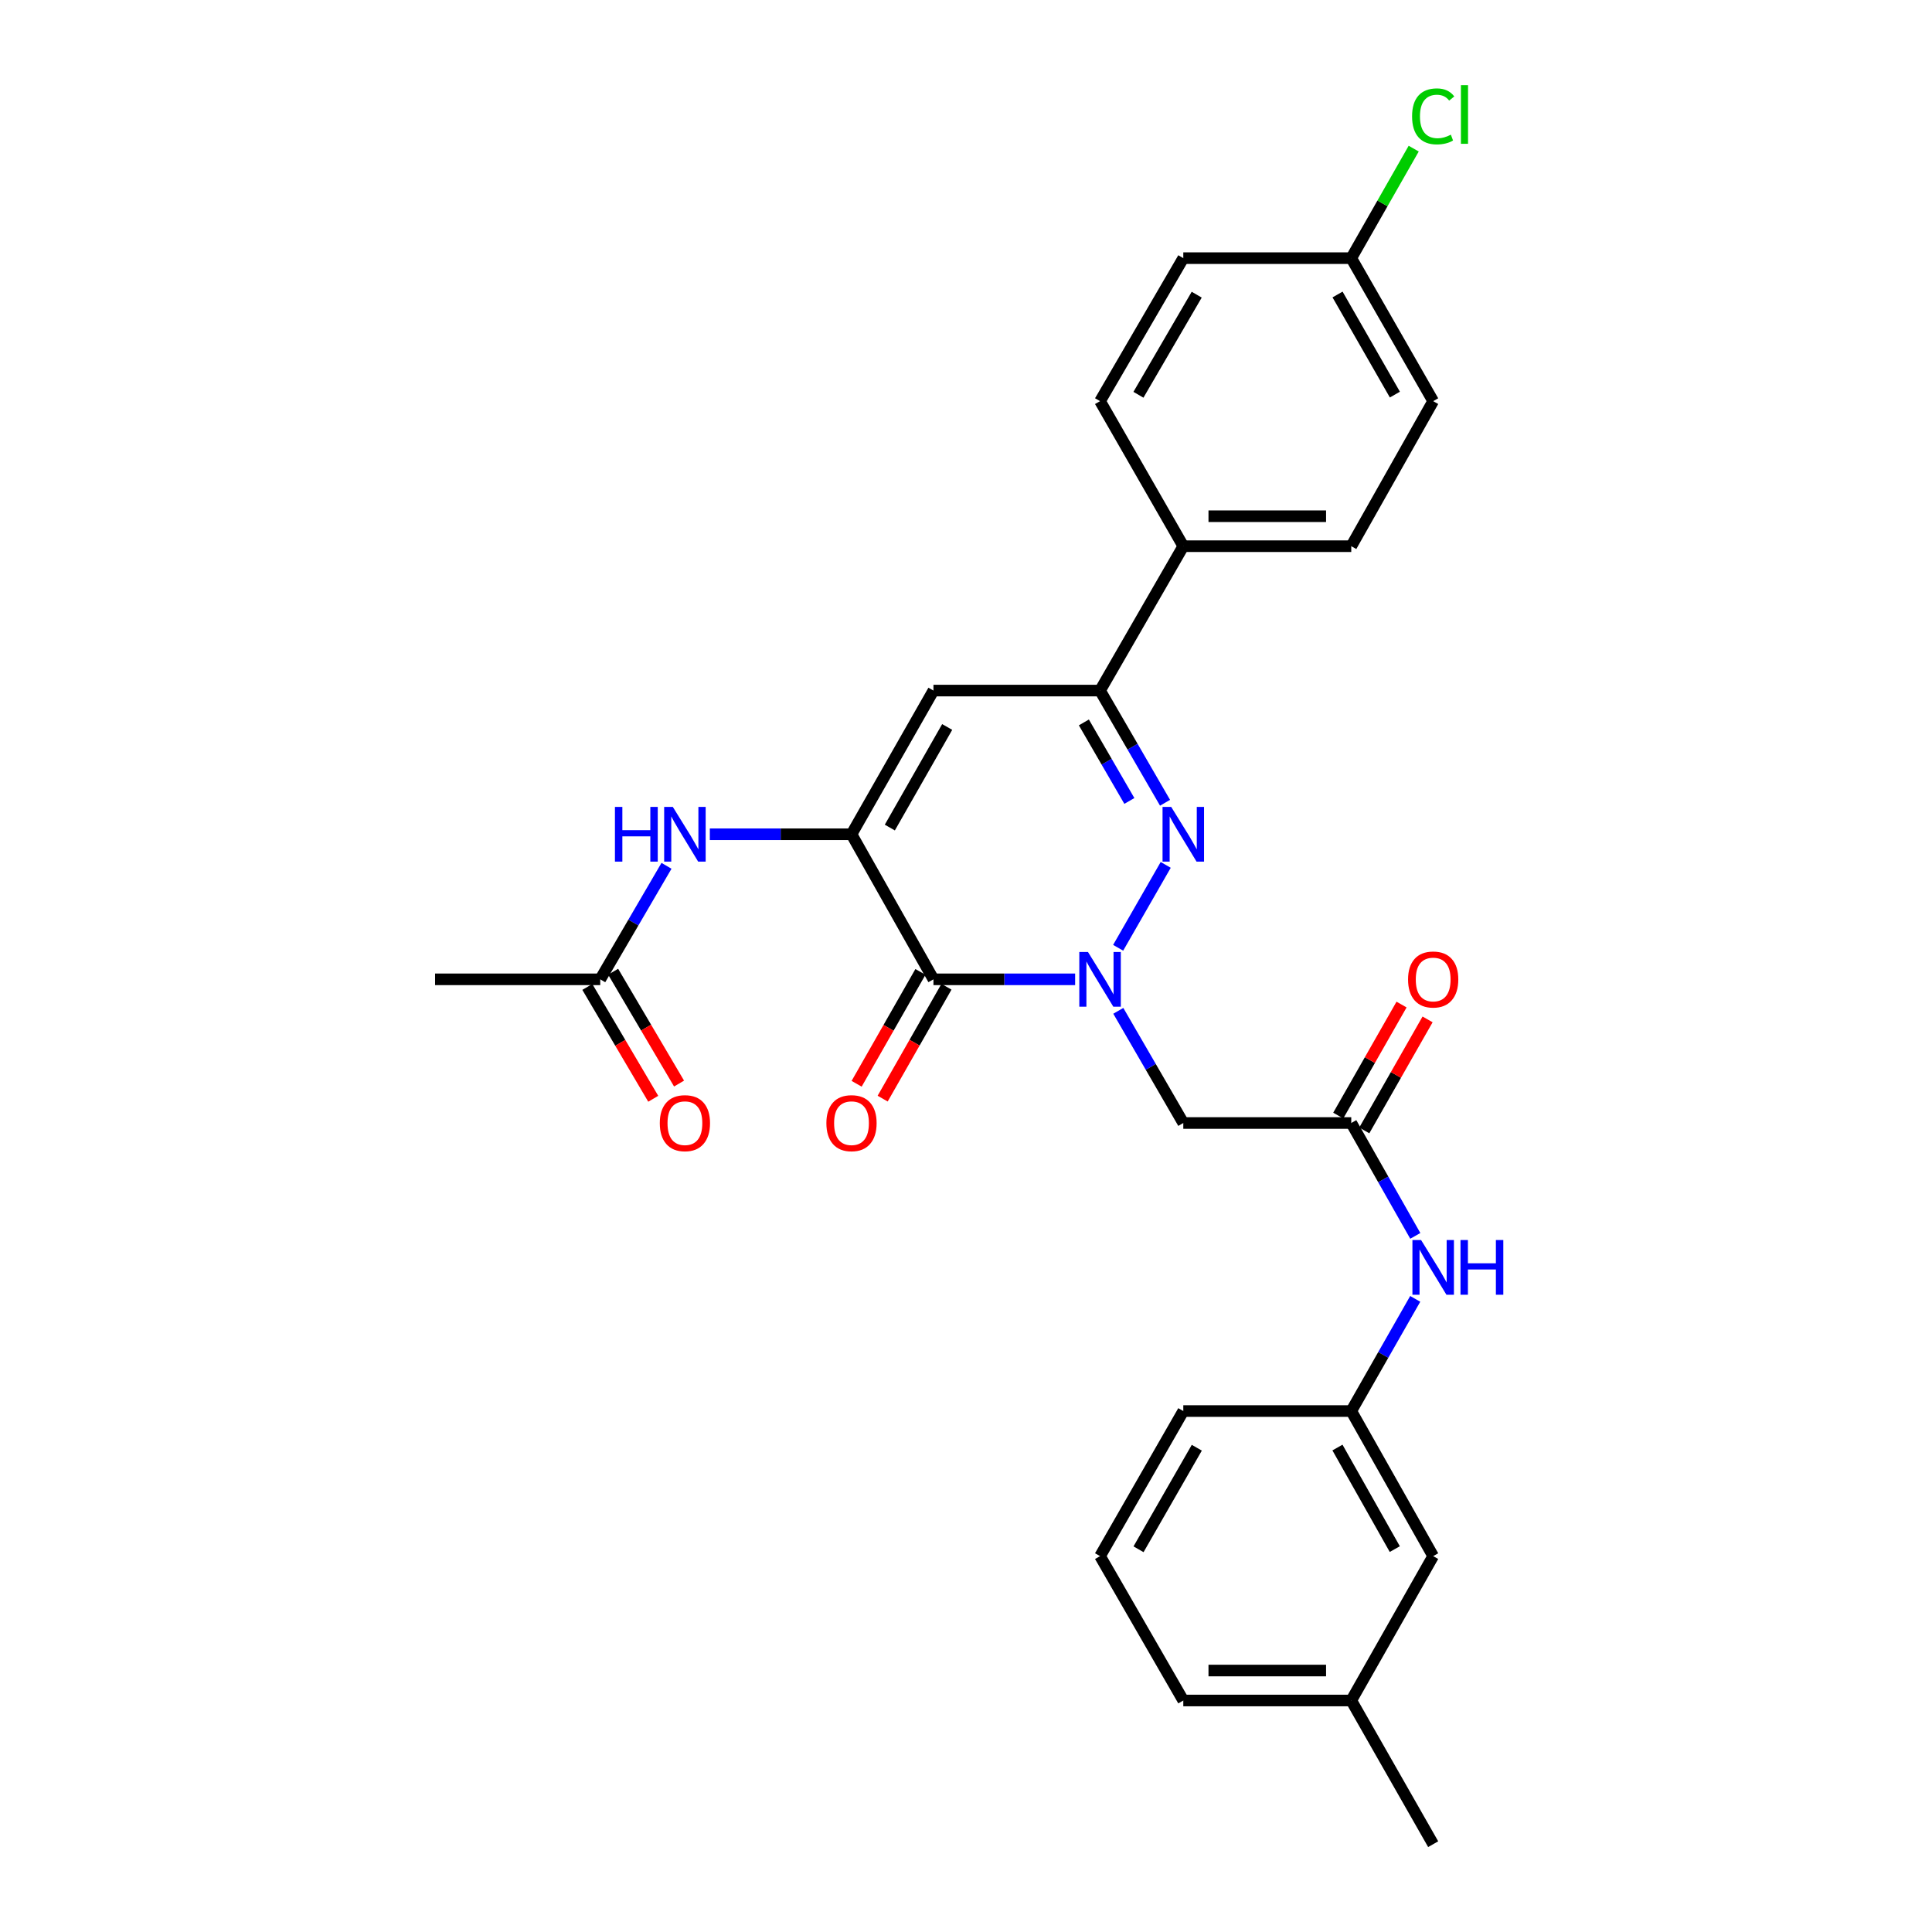 <?xml version='1.0' encoding='iso-8859-1'?>
<svg version='1.1' baseProfile='full'
              xmlns='http://www.w3.org/2000/svg'
                      xmlns:rdkit='http://www.rdkit.org/xml'
                      xmlns:xlink='http://www.w3.org/1999/xlink'
                  xml:space='preserve'
width='1000px' height='1000px' viewBox='0 0 1000 1000'>
<!-- END OF HEADER -->
<rect style='opacity:1.0;fill:#FFFFFF;stroke:none' width='1000' height='1000' x='0' y='0'> </rect>
<path class='bond-0' d='M 556.489,506.898 L 519.82,506.898' style='fill:none;fill-rule:evenodd;stroke:#0000FF;stroke-width:6px;stroke-linecap:butt;stroke-linejoin:miter;stroke-opacity:1' />
<path class='bond-0' d='M 519.82,506.898 L 483.15,506.898' style='fill:none;fill-rule:evenodd;stroke:#000000;stroke-width:6px;stroke-linecap:butt;stroke-linejoin:miter;stroke-opacity:1' />
<path class='bond-1' d='M 578.752,490.574 L 603.374,447.669' style='fill:none;fill-rule:evenodd;stroke:#0000FF;stroke-width:6px;stroke-linecap:butt;stroke-linejoin:miter;stroke-opacity:1' />
<path class='bond-5' d='M 578.833,523.207 L 595.652,552.237' style='fill:none;fill-rule:evenodd;stroke:#0000FF;stroke-width:6px;stroke-linecap:butt;stroke-linejoin:miter;stroke-opacity:1' />
<path class='bond-5' d='M 595.652,552.237 L 612.471,581.266' style='fill:none;fill-rule:evenodd;stroke:#000000;stroke-width:6px;stroke-linecap:butt;stroke-linejoin:miter;stroke-opacity:1' />
<path class='bond-2' d='M 483.15,506.898 L 440.736,431.815' style='fill:none;fill-rule:evenodd;stroke:#000000;stroke-width:6px;stroke-linecap:butt;stroke-linejoin:miter;stroke-opacity:1' />
<path class='bond-11' d='M 476.413,503.056 L 459.9,532.01' style='fill:none;fill-rule:evenodd;stroke:#000000;stroke-width:6px;stroke-linecap:butt;stroke-linejoin:miter;stroke-opacity:1' />
<path class='bond-11' d='M 459.9,532.01 L 443.387,560.964' style='fill:none;fill-rule:evenodd;stroke:#FF0000;stroke-width:6px;stroke-linecap:butt;stroke-linejoin:miter;stroke-opacity:1' />
<path class='bond-11' d='M 489.887,510.741 L 473.374,539.695' style='fill:none;fill-rule:evenodd;stroke:#000000;stroke-width:6px;stroke-linecap:butt;stroke-linejoin:miter;stroke-opacity:1' />
<path class='bond-11' d='M 473.374,539.695 L 456.861,568.648' style='fill:none;fill-rule:evenodd;stroke:#FF0000;stroke-width:6px;stroke-linecap:butt;stroke-linejoin:miter;stroke-opacity:1' />
<path class='bond-4' d='M 603.024,415.506 L 586.204,386.472' style='fill:none;fill-rule:evenodd;stroke:#0000FF;stroke-width:6px;stroke-linecap:butt;stroke-linejoin:miter;stroke-opacity:1' />
<path class='bond-4' d='M 586.204,386.472 L 569.385,357.439' style='fill:none;fill-rule:evenodd;stroke:#000000;stroke-width:6px;stroke-linecap:butt;stroke-linejoin:miter;stroke-opacity:1' />
<path class='bond-4' d='M 584.556,414.571 L 572.782,394.248' style='fill:none;fill-rule:evenodd;stroke:#0000FF;stroke-width:6px;stroke-linecap:butt;stroke-linejoin:miter;stroke-opacity:1' />
<path class='bond-4' d='M 572.782,394.248 L 561.009,373.924' style='fill:none;fill-rule:evenodd;stroke:#000000;stroke-width:6px;stroke-linecap:butt;stroke-linejoin:miter;stroke-opacity:1' />
<path class='bond-6' d='M 440.736,431.815 L 404.071,431.815' style='fill:none;fill-rule:evenodd;stroke:#000000;stroke-width:6px;stroke-linecap:butt;stroke-linejoin:miter;stroke-opacity:1' />
<path class='bond-6' d='M 404.071,431.815 L 367.406,431.815' style='fill:none;fill-rule:evenodd;stroke:#0000FF;stroke-width:6px;stroke-linecap:butt;stroke-linejoin:miter;stroke-opacity:1' />
<path class='bond-28' d='M 440.736,431.815 L 483.15,357.439' style='fill:none;fill-rule:evenodd;stroke:#000000;stroke-width:6px;stroke-linecap:butt;stroke-linejoin:miter;stroke-opacity:1' />
<path class='bond-28' d='M 460.572,428.343 L 490.263,376.279' style='fill:none;fill-rule:evenodd;stroke:#000000;stroke-width:6px;stroke-linecap:butt;stroke-linejoin:miter;stroke-opacity:1' />
<path class='bond-3' d='M 483.15,357.439 L 569.385,357.439' style='fill:none;fill-rule:evenodd;stroke:#000000;stroke-width:6px;stroke-linecap:butt;stroke-linejoin:miter;stroke-opacity:1' />
<path class='bond-10' d='M 569.385,357.439 L 612.471,282.709' style='fill:none;fill-rule:evenodd;stroke:#000000;stroke-width:6px;stroke-linecap:butt;stroke-linejoin:miter;stroke-opacity:1' />
<path class='bond-7' d='M 612.471,581.266 L 699.412,581.266' style='fill:none;fill-rule:evenodd;stroke:#000000;stroke-width:6px;stroke-linecap:butt;stroke-linejoin:miter;stroke-opacity:1' />
<path class='bond-8' d='M 344.976,448.149 L 327.829,477.524' style='fill:none;fill-rule:evenodd;stroke:#0000FF;stroke-width:6px;stroke-linecap:butt;stroke-linejoin:miter;stroke-opacity:1' />
<path class='bond-8' d='M 327.829,477.524 L 310.682,506.898' style='fill:none;fill-rule:evenodd;stroke:#000000;stroke-width:6px;stroke-linecap:butt;stroke-linejoin:miter;stroke-opacity:1' />
<path class='bond-9' d='M 699.412,581.266 L 715.985,610.477' style='fill:none;fill-rule:evenodd;stroke:#000000;stroke-width:6px;stroke-linecap:butt;stroke-linejoin:miter;stroke-opacity:1' />
<path class='bond-9' d='M 715.985,610.477 L 732.557,639.688' style='fill:none;fill-rule:evenodd;stroke:#0000FF;stroke-width:6px;stroke-linecap:butt;stroke-linejoin:miter;stroke-opacity:1' />
<path class='bond-12' d='M 706.15,585.108 L 722.531,556.374' style='fill:none;fill-rule:evenodd;stroke:#000000;stroke-width:6px;stroke-linecap:butt;stroke-linejoin:miter;stroke-opacity:1' />
<path class='bond-12' d='M 722.531,556.374 L 738.912,527.64' style='fill:none;fill-rule:evenodd;stroke:#FF0000;stroke-width:6px;stroke-linecap:butt;stroke-linejoin:miter;stroke-opacity:1' />
<path class='bond-12' d='M 692.675,577.425 L 709.056,548.691' style='fill:none;fill-rule:evenodd;stroke:#000000;stroke-width:6px;stroke-linecap:butt;stroke-linejoin:miter;stroke-opacity:1' />
<path class='bond-12' d='M 709.056,548.691 L 725.437,519.957' style='fill:none;fill-rule:evenodd;stroke:#FF0000;stroke-width:6px;stroke-linecap:butt;stroke-linejoin:miter;stroke-opacity:1' />
<path class='bond-14' d='M 304.001,510.836 L 321.059,539.781' style='fill:none;fill-rule:evenodd;stroke:#000000;stroke-width:6px;stroke-linecap:butt;stroke-linejoin:miter;stroke-opacity:1' />
<path class='bond-14' d='M 321.059,539.781 L 338.117,568.726' style='fill:none;fill-rule:evenodd;stroke:#FF0000;stroke-width:6px;stroke-linecap:butt;stroke-linejoin:miter;stroke-opacity:1' />
<path class='bond-14' d='M 317.364,502.961 L 334.422,531.906' style='fill:none;fill-rule:evenodd;stroke:#000000;stroke-width:6px;stroke-linecap:butt;stroke-linejoin:miter;stroke-opacity:1' />
<path class='bond-14' d='M 334.422,531.906 L 351.481,560.851' style='fill:none;fill-rule:evenodd;stroke:#FF0000;stroke-width:6px;stroke-linecap:butt;stroke-linejoin:miter;stroke-opacity:1' />
<path class='bond-24' d='M 310.682,506.898 L 225.198,506.898' style='fill:none;fill-rule:evenodd;stroke:#000000;stroke-width:6px;stroke-linecap:butt;stroke-linejoin:miter;stroke-opacity:1' />
<path class='bond-13' d='M 732.516,672.296 L 715.964,701.326' style='fill:none;fill-rule:evenodd;stroke:#0000FF;stroke-width:6px;stroke-linecap:butt;stroke-linejoin:miter;stroke-opacity:1' />
<path class='bond-13' d='M 715.964,701.326 L 699.412,730.356' style='fill:none;fill-rule:evenodd;stroke:#000000;stroke-width:6px;stroke-linecap:butt;stroke-linejoin:miter;stroke-opacity:1' />
<path class='bond-15' d='M 612.471,282.709 L 699.412,282.709' style='fill:none;fill-rule:evenodd;stroke:#000000;stroke-width:6px;stroke-linecap:butt;stroke-linejoin:miter;stroke-opacity:1' />
<path class='bond-15' d='M 625.513,267.197 L 686.371,267.197' style='fill:none;fill-rule:evenodd;stroke:#000000;stroke-width:6px;stroke-linecap:butt;stroke-linejoin:miter;stroke-opacity:1' />
<path class='bond-16' d='M 612.471,282.709 L 569.385,207.634' style='fill:none;fill-rule:evenodd;stroke:#000000;stroke-width:6px;stroke-linecap:butt;stroke-linejoin:miter;stroke-opacity:1' />
<path class='bond-17' d='M 699.412,730.356 L 741.81,805.448' style='fill:none;fill-rule:evenodd;stroke:#000000;stroke-width:6px;stroke-linecap:butt;stroke-linejoin:miter;stroke-opacity:1' />
<path class='bond-17' d='M 692.265,749.246 L 721.943,801.81' style='fill:none;fill-rule:evenodd;stroke:#000000;stroke-width:6px;stroke-linecap:butt;stroke-linejoin:miter;stroke-opacity:1' />
<path class='bond-25' d='M 699.412,730.356 L 612.471,730.356' style='fill:none;fill-rule:evenodd;stroke:#000000;stroke-width:6px;stroke-linecap:butt;stroke-linejoin:miter;stroke-opacity:1' />
<path class='bond-20' d='M 699.412,282.709 L 741.81,207.634' style='fill:none;fill-rule:evenodd;stroke:#000000;stroke-width:6px;stroke-linecap:butt;stroke-linejoin:miter;stroke-opacity:1' />
<path class='bond-19' d='M 569.385,207.634 L 612.471,133.619' style='fill:none;fill-rule:evenodd;stroke:#000000;stroke-width:6px;stroke-linecap:butt;stroke-linejoin:miter;stroke-opacity:1' />
<path class='bond-19' d='M 589.253,204.336 L 619.414,152.525' style='fill:none;fill-rule:evenodd;stroke:#000000;stroke-width:6px;stroke-linecap:butt;stroke-linejoin:miter;stroke-opacity:1' />
<path class='bond-22' d='M 741.81,805.448 L 699.412,880.177' style='fill:none;fill-rule:evenodd;stroke:#000000;stroke-width:6px;stroke-linecap:butt;stroke-linejoin:miter;stroke-opacity:1' />
<path class='bond-18' d='M 699.412,133.619 L 612.471,133.619' style='fill:none;fill-rule:evenodd;stroke:#000000;stroke-width:6px;stroke-linecap:butt;stroke-linejoin:miter;stroke-opacity:1' />
<path class='bond-21' d='M 699.412,133.619 L 715.571,105.275' style='fill:none;fill-rule:evenodd;stroke:#000000;stroke-width:6px;stroke-linecap:butt;stroke-linejoin:miter;stroke-opacity:1' />
<path class='bond-21' d='M 715.571,105.275 L 731.73,76.931' style='fill:none;fill-rule:evenodd;stroke:#00CC00;stroke-width:6px;stroke-linecap:butt;stroke-linejoin:miter;stroke-opacity:1' />
<path class='bond-29' d='M 699.412,133.619 L 741.81,207.634' style='fill:none;fill-rule:evenodd;stroke:#000000;stroke-width:6px;stroke-linecap:butt;stroke-linejoin:miter;stroke-opacity:1' />
<path class='bond-29' d='M 692.312,152.432 L 721.991,204.242' style='fill:none;fill-rule:evenodd;stroke:#000000;stroke-width:6px;stroke-linecap:butt;stroke-linejoin:miter;stroke-opacity:1' />
<path class='bond-27' d='M 699.412,880.177 L 741.81,954.545' style='fill:none;fill-rule:evenodd;stroke:#000000;stroke-width:6px;stroke-linecap:butt;stroke-linejoin:miter;stroke-opacity:1' />
<path class='bond-30' d='M 699.412,880.177 L 612.471,880.177' style='fill:none;fill-rule:evenodd;stroke:#000000;stroke-width:6px;stroke-linecap:butt;stroke-linejoin:miter;stroke-opacity:1' />
<path class='bond-30' d='M 686.371,864.666 L 625.513,864.666' style='fill:none;fill-rule:evenodd;stroke:#000000;stroke-width:6px;stroke-linecap:butt;stroke-linejoin:miter;stroke-opacity:1' />
<path class='bond-23' d='M 569.385,805.448 L 612.471,730.356' style='fill:none;fill-rule:evenodd;stroke:#000000;stroke-width:6px;stroke-linecap:butt;stroke-linejoin:miter;stroke-opacity:1' />
<path class='bond-23' d='M 589.301,801.903 L 619.462,749.339' style='fill:none;fill-rule:evenodd;stroke:#000000;stroke-width:6px;stroke-linecap:butt;stroke-linejoin:miter;stroke-opacity:1' />
<path class='bond-26' d='M 569.385,805.448 L 612.471,880.177' style='fill:none;fill-rule:evenodd;stroke:#000000;stroke-width:6px;stroke-linecap:butt;stroke-linejoin:miter;stroke-opacity:1' />
<path  class='atom-0' d='M 563.125 492.738
L 572.405 507.738
Q 573.325 509.218, 574.805 511.898
Q 576.285 514.578, 576.365 514.738
L 576.365 492.738
L 580.125 492.738
L 580.125 521.058
L 576.245 521.058
L 566.285 504.658
Q 565.125 502.738, 563.885 500.538
Q 562.685 498.338, 562.325 497.658
L 562.325 521.058
L 558.645 521.058
L 558.645 492.738
L 563.125 492.738
' fill='#0000FF'/>
<path  class='atom-2' d='M 606.211 417.655
L 615.491 432.655
Q 616.411 434.135, 617.891 436.815
Q 619.371 439.495, 619.451 439.655
L 619.451 417.655
L 623.211 417.655
L 623.211 445.975
L 619.331 445.975
L 609.371 429.575
Q 608.211 427.655, 606.971 425.455
Q 605.771 423.255, 605.411 422.575
L 605.411 445.975
L 601.731 445.975
L 601.731 417.655
L 606.211 417.655
' fill='#0000FF'/>
<path  class='atom-7' d='M 318.29 417.655
L 322.13 417.655
L 322.13 429.695
L 336.61 429.695
L 336.61 417.655
L 340.45 417.655
L 340.45 445.975
L 336.61 445.975
L 336.61 432.895
L 322.13 432.895
L 322.13 445.975
L 318.29 445.975
L 318.29 417.655
' fill='#0000FF'/>
<path  class='atom-7' d='M 348.25 417.655
L 357.53 432.655
Q 358.45 434.135, 359.93 436.815
Q 361.41 439.495, 361.49 439.655
L 361.49 417.655
L 365.25 417.655
L 365.25 445.975
L 361.37 445.975
L 351.41 429.575
Q 350.25 427.655, 349.01 425.455
Q 347.81 423.255, 347.45 422.575
L 347.45 445.975
L 343.77 445.975
L 343.77 417.655
L 348.25 417.655
' fill='#0000FF'/>
<path  class='atom-10' d='M 735.55 641.836
L 744.83 656.836
Q 745.75 658.316, 747.23 660.996
Q 748.71 663.676, 748.79 663.836
L 748.79 641.836
L 752.55 641.836
L 752.55 670.156
L 748.67 670.156
L 738.71 653.756
Q 737.55 651.836, 736.31 649.636
Q 735.11 647.436, 734.75 646.756
L 734.75 670.156
L 731.07 670.156
L 731.07 641.836
L 735.55 641.836
' fill='#0000FF'/>
<path  class='atom-10' d='M 755.95 641.836
L 759.79 641.836
L 759.79 653.876
L 774.27 653.876
L 774.27 641.836
L 778.11 641.836
L 778.11 670.156
L 774.27 670.156
L 774.27 657.076
L 759.79 657.076
L 759.79 670.156
L 755.95 670.156
L 755.95 641.836
' fill='#0000FF'/>
<path  class='atom-12' d='M 427.736 581.346
Q 427.736 574.546, 431.096 570.746
Q 434.456 566.946, 440.736 566.946
Q 447.016 566.946, 450.376 570.746
Q 453.736 574.546, 453.736 581.346
Q 453.736 588.226, 450.336 592.146
Q 446.936 596.026, 440.736 596.026
Q 434.496 596.026, 431.096 592.146
Q 427.736 588.266, 427.736 581.346
M 440.736 592.826
Q 445.056 592.826, 447.376 589.946
Q 449.736 587.026, 449.736 581.346
Q 449.736 575.786, 447.376 572.986
Q 445.056 570.146, 440.736 570.146
Q 436.416 570.146, 434.056 572.946
Q 431.736 575.746, 431.736 581.346
Q 431.736 587.066, 434.056 589.946
Q 436.416 592.826, 440.736 592.826
' fill='#FF0000'/>
<path  class='atom-13' d='M 728.81 506.978
Q 728.81 500.178, 732.17 496.378
Q 735.53 492.578, 741.81 492.578
Q 748.09 492.578, 751.45 496.378
Q 754.81 500.178, 754.81 506.978
Q 754.81 513.858, 751.41 517.778
Q 748.01 521.658, 741.81 521.658
Q 735.57 521.658, 732.17 517.778
Q 728.81 513.898, 728.81 506.978
M 741.81 518.458
Q 746.13 518.458, 748.45 515.578
Q 750.81 512.658, 750.81 506.978
Q 750.81 501.418, 748.45 498.618
Q 746.13 495.778, 741.81 495.778
Q 737.49 495.778, 735.13 498.578
Q 732.81 501.378, 732.81 506.978
Q 732.81 512.698, 735.13 515.578
Q 737.49 518.458, 741.81 518.458
' fill='#FF0000'/>
<path  class='atom-15' d='M 341.51 581.346
Q 341.51 574.546, 344.87 570.746
Q 348.23 566.946, 354.51 566.946
Q 360.79 566.946, 364.15 570.746
Q 367.51 574.546, 367.51 581.346
Q 367.51 588.226, 364.11 592.146
Q 360.71 596.026, 354.51 596.026
Q 348.27 596.026, 344.87 592.146
Q 341.51 588.266, 341.51 581.346
M 354.51 592.826
Q 358.83 592.826, 361.15 589.946
Q 363.51 587.026, 363.51 581.346
Q 363.51 575.786, 361.15 572.986
Q 358.83 570.146, 354.51 570.146
Q 350.19 570.146, 347.83 572.946
Q 345.51 575.746, 345.51 581.346
Q 345.51 587.066, 347.83 589.946
Q 350.19 592.826, 354.51 592.826
' fill='#FF0000'/>
<path  class='atom-22' d='M 730.89 60.231
Q 730.89 53.191, 734.17 49.511
Q 737.49 45.791, 743.77 45.791
Q 749.61 45.791, 752.73 49.911
L 750.09 52.071
Q 747.81 49.071, 743.77 49.071
Q 739.49 49.071, 737.21 51.951
Q 734.97 54.791, 734.97 60.231
Q 734.97 65.831, 737.29 68.711
Q 739.65 71.591, 744.21 71.591
Q 747.33 71.591, 750.97 69.711
L 752.09 72.711
Q 750.61 73.671, 748.37 74.231
Q 746.13 74.791, 743.65 74.791
Q 737.49 74.791, 734.17 71.031
Q 730.89 67.271, 730.89 60.231
' fill='#00CC00'/>
<path  class='atom-22' d='M 756.17 44.071
L 759.85 44.071
L 759.85 74.431
L 756.17 74.431
L 756.17 44.071
' fill='#00CC00'/>
</svg>
